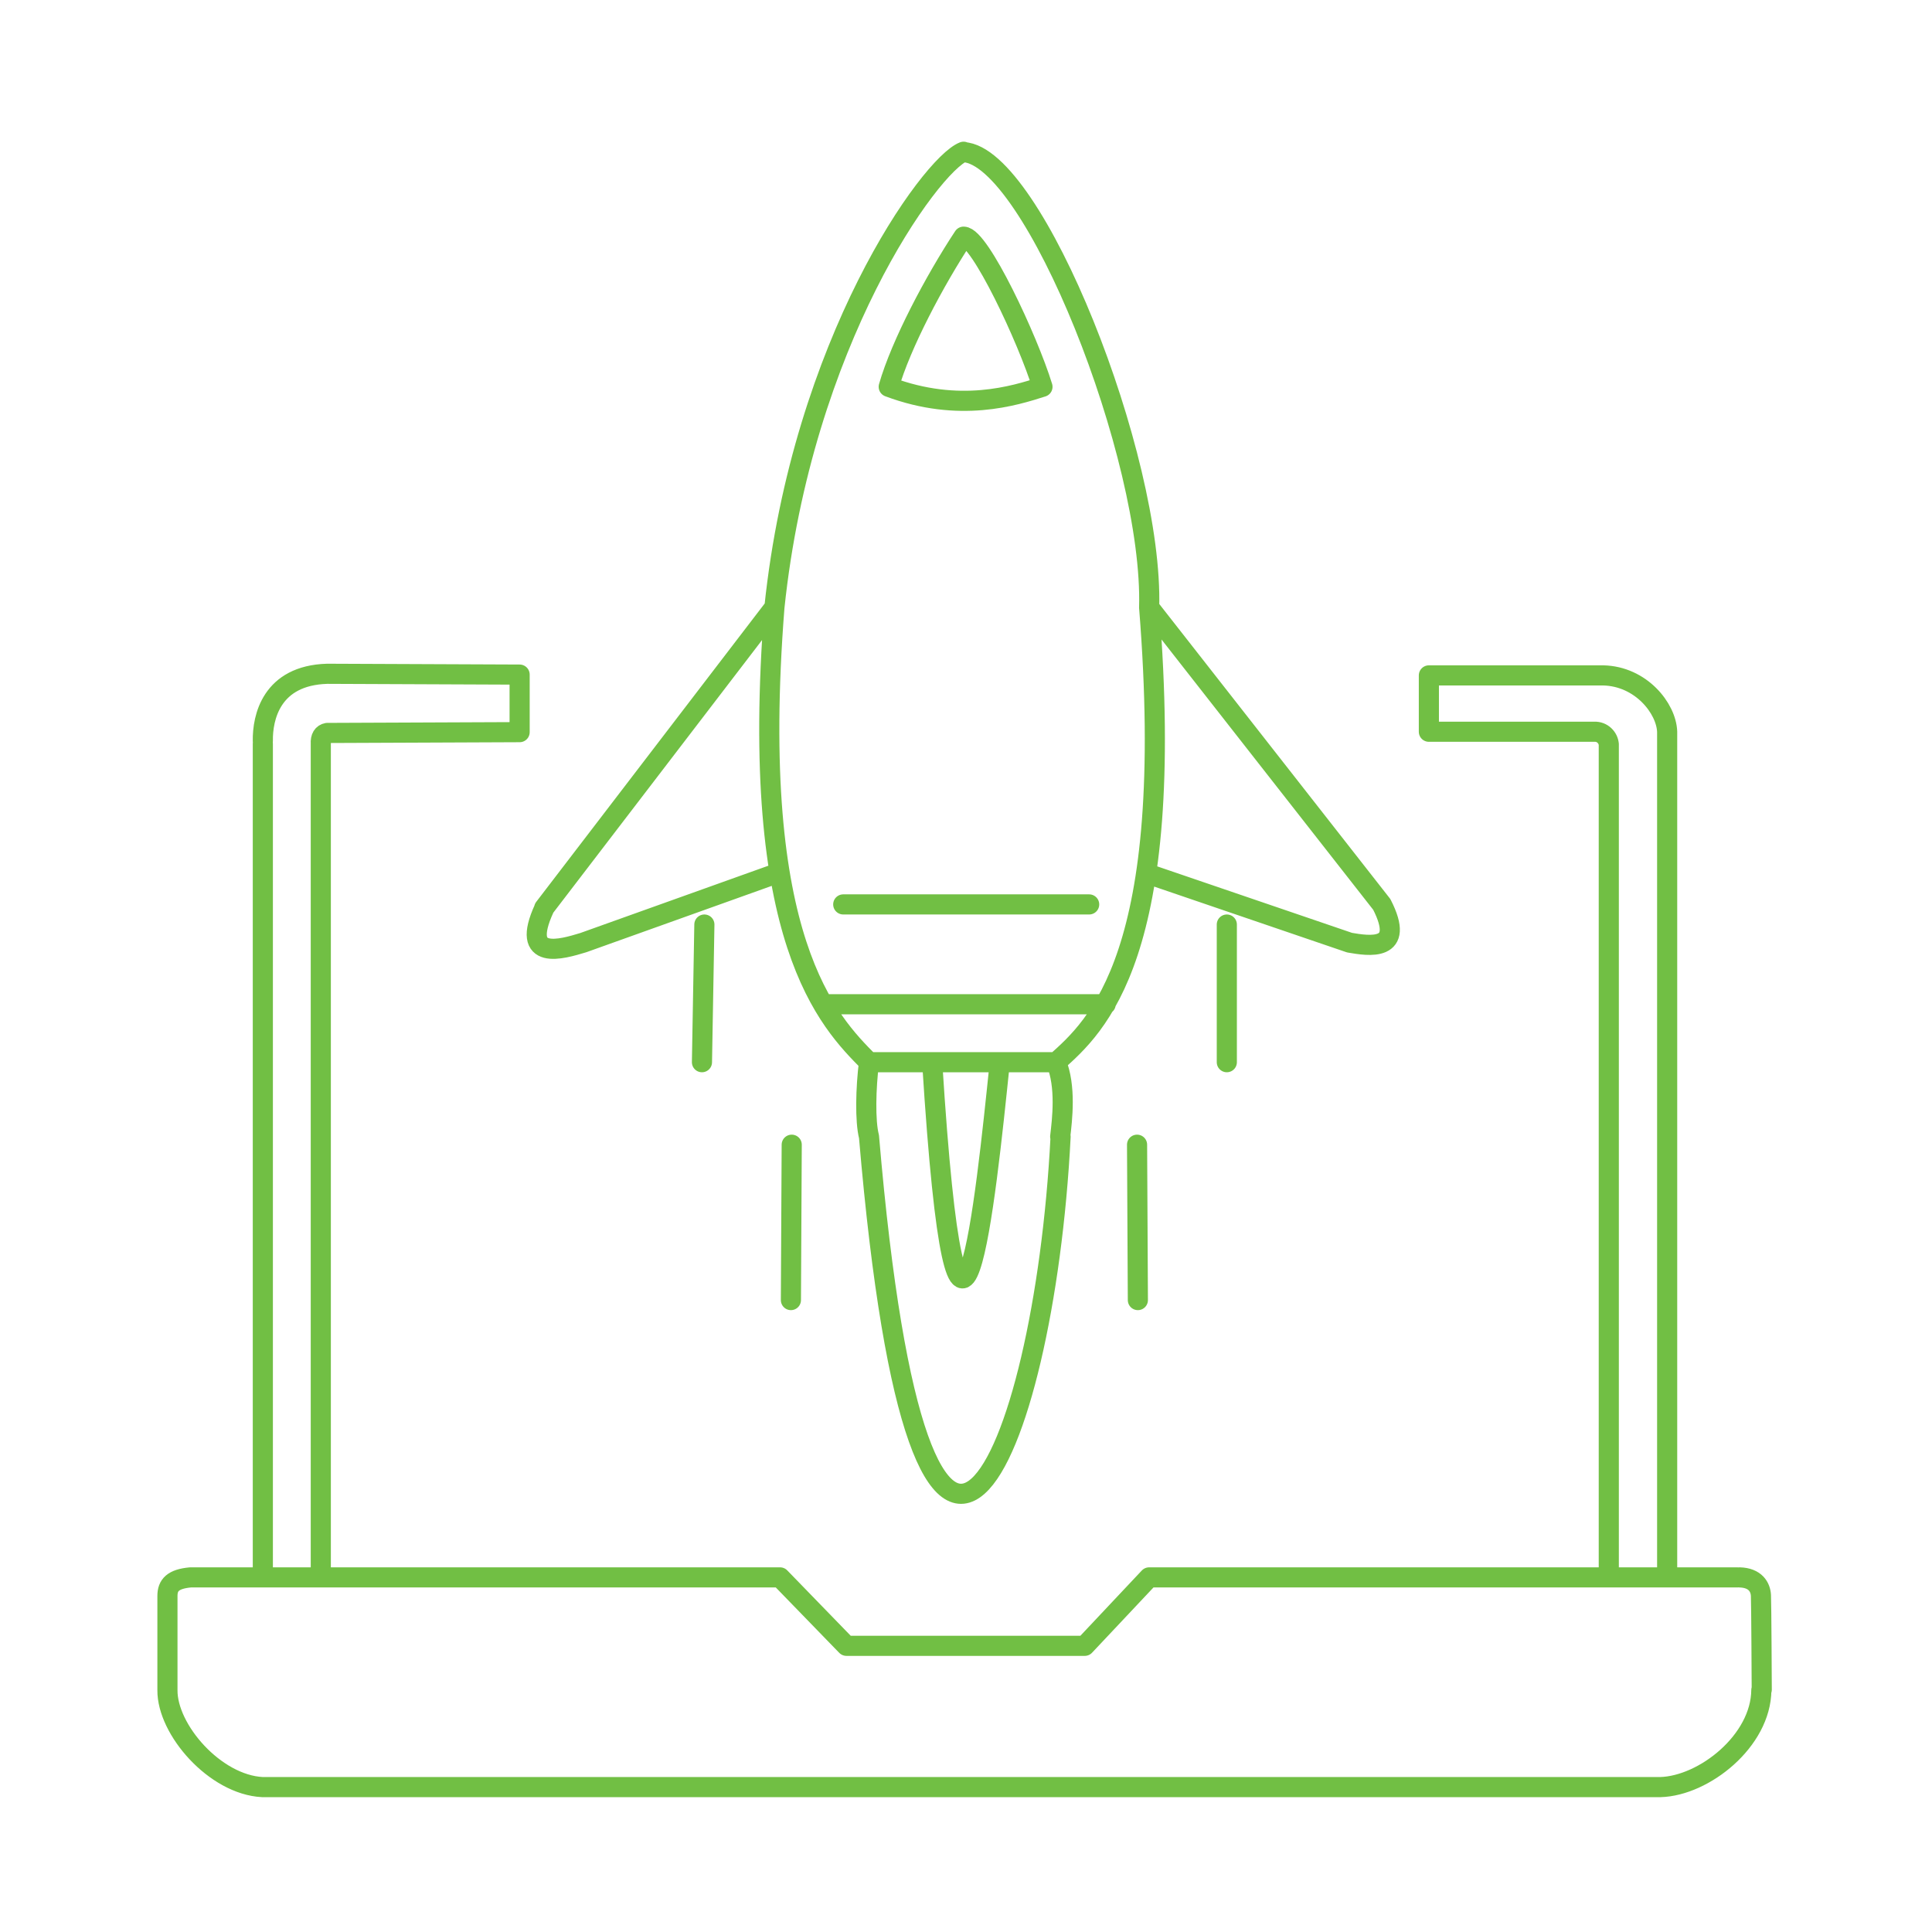 <?xml version="1.0" encoding="utf-8"?>
<!-- Generator: Adobe Illustrator 24.1.2, SVG Export Plug-In . SVG Version: 6.00 Build 0)  -->
<svg version="1.1" id="Ebene_1" xmlns="http://www.w3.org/2000/svg" xmlns:xlink="http://www.w3.org/1999/xlink" x="0px" y="0px"
	 viewBox="0 0 480 480" xml:space="preserve">
<style type="text/css">
	.st0{fill:none;stroke:#71BF44;stroke-width:5;stroke-linecap:round;stroke-linejoin:round;stroke-miterlimit:10;}
</style>
<g>
	<path class="st0" d="M175,229.7l-0.6,34.2 M304.8,229.7v34.2 M196.7,284.4l-0.2,38.6 M282.5,284.4l0.2,38.6 M231.6,263.9
		c6.4,101.7,13.3,33.9,16.8,0 M209.5,224.7c20.4,0,40.7,0,61.1,0 M205,249.5h69.7 M215.9,263.9c-0.8,6.4-1,14.6,0,18.5 M262.4,263.9
		c2.5,6,1.5,14.3,1,18.5 M215.9,282.4c12.8,150.6,43.5,81,47.6,0 M135.2,225.7c-6.1,13.3,4.4,10.1,9.7,8.5 M192.4,150.9
		c-6.5,82.9,13.5,102.9,23.5,113 M285.5,150.9c6.9,86.4-13.1,104.1-23.1,113 M215.9,263.9h46.6 M285.5,150.9l57.8,73.8 M285.5,217.2
		l49.8,17 M192.4,150.9l-57.2,74.7 M192.4,217.2l-47.5,17 M343.3,224.7c6.1,11.9-3.3,10.3-8,9.5 M220.8,96.1
		c17.6,6.6,31.3,2.2,38.2,0 M220.8,96.1c3-10.5,11.4-26.4,18.6-37.3 M259,96.1c-3.7-12-15.6-37.3-19.6-37.3 M239.4,37.8
		c17.3,0.9,47.2,75.7,46.1,113.2 M396.1,181.8c2-0.1,3.5,1.5,3.6,3.2 M414.2,181.8v210.1 M399.7,184.9v207 M192.4,150.9
		c6.9-65.9,38.8-110,47-113.2 M432.2,391.9c3.9,0.1,5.2,2.4,5.3,4.5c0.1,1.6,0.2,23.4,0.2,23.4 M437.6,419.9
		c-0.1,12.6-14.2,23.8-25.1,24.1 M355,167.8v14 M355,167.8h43.3 M355,181.8h41.1 M398.3,167.8c9.4,0.2,15.7,8.2,15.9,14 M65.3,184.8
		v207.1 M79.7,184.8v207.1 M47.3,391.9h146.5 M210.3,408.9l-16.5-17 M210.3,408.9h59.2 M269.5,408.9l16-17 M285.5,391.9h146.1
		 M47.3,391.9c-4.3,0.4-5.7,1.9-5.7,4.6 M41.6,396.5v23.4 M41.6,419.9c-0.1,9.8,11.8,23.5,23.6,24.1 M65.2,444h347.3 M81.3,167.4
		c-13.9,0.4-16.1,10.9-16,16.7 M129.1,167.6l-47.7-0.2 M129.1,181.9l-47.7,0.2 M129.1,167.6l0,14.3 M81.3,182.1
		c-1.1,0.2-1.7,1.1-1.6,2.7"/>
</g>
</svg>
